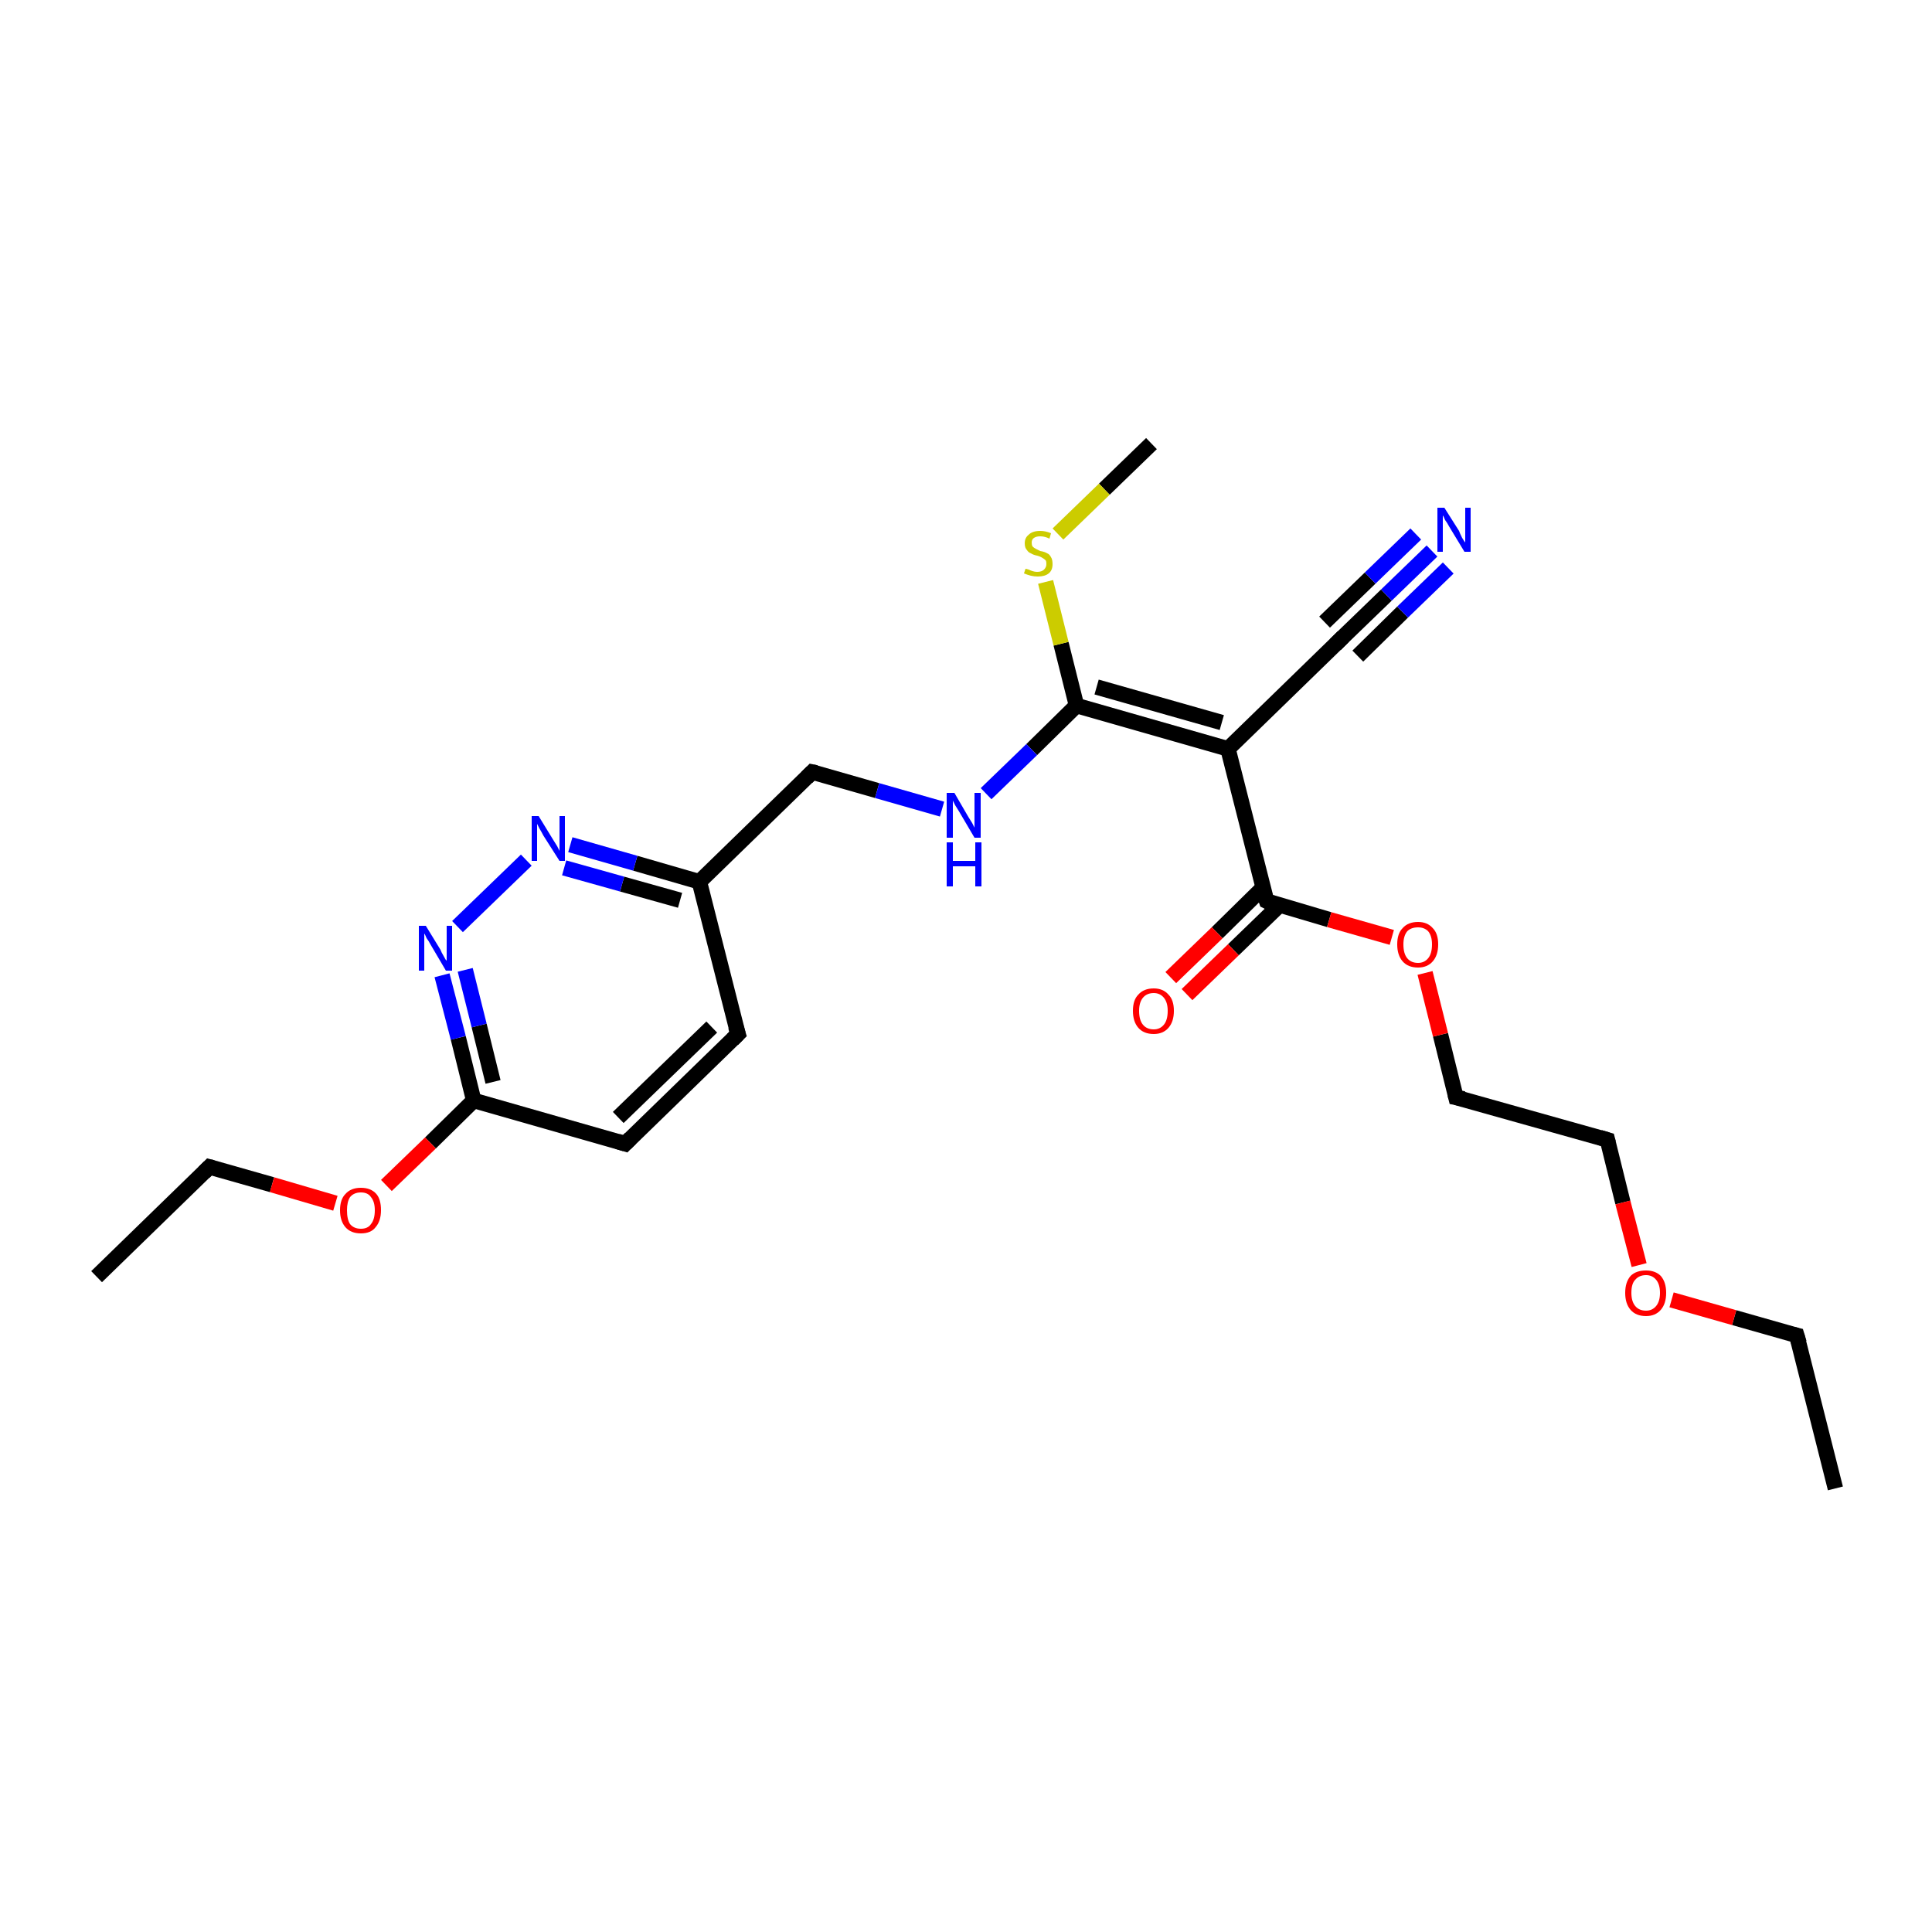 <?xml version='1.0' encoding='iso-8859-1'?>
<svg version='1.1' baseProfile='full'
              xmlns='http://www.w3.org/2000/svg'
                      xmlns:rdkit='http://www.rdkit.org/xml'
                      xmlns:xlink='http://www.w3.org/1999/xlink'
                  xml:space='preserve'
width='250px' height='250px' viewBox='0 0 250 250'>
<!-- END OF HEADER -->
<rect style='opacity:1.0;fill:#FFFFFF;stroke:none' width='250.0' height='250.0' x='0.0' y='0.0'> </rect>
<path class='bond-0 atom-0 atom-3' d='M 237.5,192.6 L 232.5,172.8' style='fill:none;fill-rule:evenodd;stroke:#000000;stroke-width:2.0px;stroke-linecap:butt;stroke-linejoin:miter;stroke-opacity:1' />
<path class='bond-1 atom-1 atom-4' d='M 12.5,165.2 L 27.1,151.0' style='fill:none;fill-rule:evenodd;stroke:#000000;stroke-width:2.0px;stroke-linecap:butt;stroke-linejoin:miter;stroke-opacity:1' />
<path class='bond-2 atom-2 atom-24' d='M 149.0,57.4 L 142.9,63.3' style='fill:none;fill-rule:evenodd;stroke:#000000;stroke-width:2.0px;stroke-linecap:butt;stroke-linejoin:miter;stroke-opacity:1' />
<path class='bond-2 atom-2 atom-24' d='M 142.9,63.3 L 136.9,69.1' style='fill:none;fill-rule:evenodd;stroke:#CCCC00;stroke-width:2.0px;stroke-linecap:butt;stroke-linejoin:miter;stroke-opacity:1' />
<path class='bond-3 atom-3 atom-21' d='M 232.5,172.8 L 224.4,170.5' style='fill:none;fill-rule:evenodd;stroke:#000000;stroke-width:2.0px;stroke-linecap:butt;stroke-linejoin:miter;stroke-opacity:1' />
<path class='bond-3 atom-3 atom-21' d='M 224.4,170.5 L 216.3,168.2' style='fill:none;fill-rule:evenodd;stroke:#FF0000;stroke-width:2.0px;stroke-linecap:butt;stroke-linejoin:miter;stroke-opacity:1' />
<path class='bond-4 atom-4 atom-22' d='M 27.1,151.0 L 35.2,153.3' style='fill:none;fill-rule:evenodd;stroke:#000000;stroke-width:2.0px;stroke-linecap:butt;stroke-linejoin:miter;stroke-opacity:1' />
<path class='bond-4 atom-4 atom-22' d='M 35.2,153.3 L 43.4,155.7' style='fill:none;fill-rule:evenodd;stroke:#FF0000;stroke-width:2.0px;stroke-linecap:butt;stroke-linejoin:miter;stroke-opacity:1' />
<path class='bond-5 atom-5 atom-6' d='M 95.5,133.8 L 80.9,148.0' style='fill:none;fill-rule:evenodd;stroke:#000000;stroke-width:2.0px;stroke-linecap:butt;stroke-linejoin:miter;stroke-opacity:1' />
<path class='bond-5 atom-5 atom-6' d='M 92.1,132.9 L 80.0,144.6' style='fill:none;fill-rule:evenodd;stroke:#000000;stroke-width:2.0px;stroke-linecap:butt;stroke-linejoin:miter;stroke-opacity:1' />
<path class='bond-6 atom-5 atom-11' d='M 95.5,133.8 L 90.5,114.1' style='fill:none;fill-rule:evenodd;stroke:#000000;stroke-width:2.0px;stroke-linecap:butt;stroke-linejoin:miter;stroke-opacity:1' />
<path class='bond-7 atom-6 atom-13' d='M 80.9,148.0 L 61.3,142.4' style='fill:none;fill-rule:evenodd;stroke:#000000;stroke-width:2.0px;stroke-linecap:butt;stroke-linejoin:miter;stroke-opacity:1' />
<path class='bond-8 atom-7 atom-8' d='M 208.0,147.5 L 188.4,142.0' style='fill:none;fill-rule:evenodd;stroke:#000000;stroke-width:2.0px;stroke-linecap:butt;stroke-linejoin:miter;stroke-opacity:1' />
<path class='bond-9 atom-7 atom-21' d='M 208.0,147.5 L 210.0,155.6' style='fill:none;fill-rule:evenodd;stroke:#000000;stroke-width:2.0px;stroke-linecap:butt;stroke-linejoin:miter;stroke-opacity:1' />
<path class='bond-9 atom-7 atom-21' d='M 210.0,155.6 L 212.1,163.7' style='fill:none;fill-rule:evenodd;stroke:#FF0000;stroke-width:2.0px;stroke-linecap:butt;stroke-linejoin:miter;stroke-opacity:1' />
<path class='bond-10 atom-8 atom-23' d='M 188.4,142.0 L 186.4,133.9' style='fill:none;fill-rule:evenodd;stroke:#000000;stroke-width:2.0px;stroke-linecap:butt;stroke-linejoin:miter;stroke-opacity:1' />
<path class='bond-10 atom-8 atom-23' d='M 186.4,133.9 L 184.4,125.9' style='fill:none;fill-rule:evenodd;stroke:#FF0000;stroke-width:2.0px;stroke-linecap:butt;stroke-linejoin:miter;stroke-opacity:1' />
<path class='bond-11 atom-9 atom-12' d='M 173.5,82.7 L 158.9,96.9' style='fill:none;fill-rule:evenodd;stroke:#000000;stroke-width:2.0px;stroke-linecap:butt;stroke-linejoin:miter;stroke-opacity:1' />
<path class='bond-12 atom-9 atom-16' d='M 173.5,82.7 L 179.4,77.0' style='fill:none;fill-rule:evenodd;stroke:#000000;stroke-width:2.0px;stroke-linecap:butt;stroke-linejoin:miter;stroke-opacity:1' />
<path class='bond-12 atom-9 atom-16' d='M 179.4,77.0 L 185.3,71.3' style='fill:none;fill-rule:evenodd;stroke:#0000FF;stroke-width:2.0px;stroke-linecap:butt;stroke-linejoin:miter;stroke-opacity:1' />
<path class='bond-12 atom-9 atom-16' d='M 171.4,80.5 L 177.3,74.8' style='fill:none;fill-rule:evenodd;stroke:#000000;stroke-width:2.0px;stroke-linecap:butt;stroke-linejoin:miter;stroke-opacity:1' />
<path class='bond-12 atom-9 atom-16' d='M 177.3,74.8 L 183.2,69.1' style='fill:none;fill-rule:evenodd;stroke:#0000FF;stroke-width:2.0px;stroke-linecap:butt;stroke-linejoin:miter;stroke-opacity:1' />
<path class='bond-12 atom-9 atom-16' d='M 175.7,84.9 L 181.5,79.2' style='fill:none;fill-rule:evenodd;stroke:#000000;stroke-width:2.0px;stroke-linecap:butt;stroke-linejoin:miter;stroke-opacity:1' />
<path class='bond-12 atom-9 atom-16' d='M 181.5,79.2 L 187.4,73.5' style='fill:none;fill-rule:evenodd;stroke:#0000FF;stroke-width:2.0px;stroke-linecap:butt;stroke-linejoin:miter;stroke-opacity:1' />
<path class='bond-13 atom-10 atom-11' d='M 105.1,99.9 L 90.5,114.1' style='fill:none;fill-rule:evenodd;stroke:#000000;stroke-width:2.0px;stroke-linecap:butt;stroke-linejoin:miter;stroke-opacity:1' />
<path class='bond-14 atom-10 atom-17' d='M 105.1,99.9 L 113.5,102.3' style='fill:none;fill-rule:evenodd;stroke:#000000;stroke-width:2.0px;stroke-linecap:butt;stroke-linejoin:miter;stroke-opacity:1' />
<path class='bond-14 atom-10 atom-17' d='M 113.5,102.3 L 121.9,104.7' style='fill:none;fill-rule:evenodd;stroke:#0000FF;stroke-width:2.0px;stroke-linecap:butt;stroke-linejoin:miter;stroke-opacity:1' />
<path class='bond-15 atom-11 atom-18' d='M 90.5,114.1 L 82.2,111.7' style='fill:none;fill-rule:evenodd;stroke:#000000;stroke-width:2.0px;stroke-linecap:butt;stroke-linejoin:miter;stroke-opacity:1' />
<path class='bond-15 atom-11 atom-18' d='M 82.2,111.7 L 73.8,109.3' style='fill:none;fill-rule:evenodd;stroke:#0000FF;stroke-width:2.0px;stroke-linecap:butt;stroke-linejoin:miter;stroke-opacity:1' />
<path class='bond-15 atom-11 atom-18' d='M 88.0,116.5 L 80.5,114.4' style='fill:none;fill-rule:evenodd;stroke:#000000;stroke-width:2.0px;stroke-linecap:butt;stroke-linejoin:miter;stroke-opacity:1' />
<path class='bond-15 atom-11 atom-18' d='M 80.5,114.4 L 73.0,112.3' style='fill:none;fill-rule:evenodd;stroke:#0000FF;stroke-width:2.0px;stroke-linecap:butt;stroke-linejoin:miter;stroke-opacity:1' />
<path class='bond-16 atom-12 atom-14' d='M 158.9,96.9 L 139.3,91.3' style='fill:none;fill-rule:evenodd;stroke:#000000;stroke-width:2.0px;stroke-linecap:butt;stroke-linejoin:miter;stroke-opacity:1' />
<path class='bond-16 atom-12 atom-14' d='M 158.1,93.5 L 141.9,88.9' style='fill:none;fill-rule:evenodd;stroke:#000000;stroke-width:2.0px;stroke-linecap:butt;stroke-linejoin:miter;stroke-opacity:1' />
<path class='bond-17 atom-12 atom-15' d='M 158.9,96.9 L 163.9,116.6' style='fill:none;fill-rule:evenodd;stroke:#000000;stroke-width:2.0px;stroke-linecap:butt;stroke-linejoin:miter;stroke-opacity:1' />
<path class='bond-18 atom-13 atom-19' d='M 61.3,142.4 L 59.3,134.3' style='fill:none;fill-rule:evenodd;stroke:#000000;stroke-width:2.0px;stroke-linecap:butt;stroke-linejoin:miter;stroke-opacity:1' />
<path class='bond-18 atom-13 atom-19' d='M 59.3,134.3 L 57.2,126.2' style='fill:none;fill-rule:evenodd;stroke:#0000FF;stroke-width:2.0px;stroke-linecap:butt;stroke-linejoin:miter;stroke-opacity:1' />
<path class='bond-18 atom-13 atom-19' d='M 63.8,140.0 L 62.0,132.7' style='fill:none;fill-rule:evenodd;stroke:#000000;stroke-width:2.0px;stroke-linecap:butt;stroke-linejoin:miter;stroke-opacity:1' />
<path class='bond-18 atom-13 atom-19' d='M 62.0,132.7 L 60.2,125.5' style='fill:none;fill-rule:evenodd;stroke:#0000FF;stroke-width:2.0px;stroke-linecap:butt;stroke-linejoin:miter;stroke-opacity:1' />
<path class='bond-19 atom-13 atom-22' d='M 61.3,142.4 L 55.7,147.9' style='fill:none;fill-rule:evenodd;stroke:#000000;stroke-width:2.0px;stroke-linecap:butt;stroke-linejoin:miter;stroke-opacity:1' />
<path class='bond-19 atom-13 atom-22' d='M 55.7,147.9 L 50.0,153.4' style='fill:none;fill-rule:evenodd;stroke:#FF0000;stroke-width:2.0px;stroke-linecap:butt;stroke-linejoin:miter;stroke-opacity:1' />
<path class='bond-20 atom-14 atom-17' d='M 139.3,91.3 L 133.5,97.0' style='fill:none;fill-rule:evenodd;stroke:#000000;stroke-width:2.0px;stroke-linecap:butt;stroke-linejoin:miter;stroke-opacity:1' />
<path class='bond-20 atom-14 atom-17' d='M 133.5,97.0 L 127.6,102.7' style='fill:none;fill-rule:evenodd;stroke:#0000FF;stroke-width:2.0px;stroke-linecap:butt;stroke-linejoin:miter;stroke-opacity:1' />
<path class='bond-21 atom-14 atom-24' d='M 139.3,91.3 L 137.3,83.3' style='fill:none;fill-rule:evenodd;stroke:#000000;stroke-width:2.0px;stroke-linecap:butt;stroke-linejoin:miter;stroke-opacity:1' />
<path class='bond-21 atom-14 atom-24' d='M 137.3,83.3 L 135.3,75.3' style='fill:none;fill-rule:evenodd;stroke:#CCCC00;stroke-width:2.0px;stroke-linecap:butt;stroke-linejoin:miter;stroke-opacity:1' />
<path class='bond-22 atom-15 atom-20' d='M 163.4,114.9 L 157.5,120.7' style='fill:none;fill-rule:evenodd;stroke:#000000;stroke-width:2.0px;stroke-linecap:butt;stroke-linejoin:miter;stroke-opacity:1' />
<path class='bond-22 atom-15 atom-20' d='M 157.5,120.7 L 151.5,126.5' style='fill:none;fill-rule:evenodd;stroke:#FF0000;stroke-width:2.0px;stroke-linecap:butt;stroke-linejoin:miter;stroke-opacity:1' />
<path class='bond-22 atom-15 atom-20' d='M 165.6,117.1 L 159.6,122.9' style='fill:none;fill-rule:evenodd;stroke:#000000;stroke-width:2.0px;stroke-linecap:butt;stroke-linejoin:miter;stroke-opacity:1' />
<path class='bond-22 atom-15 atom-20' d='M 159.6,122.9 L 153.6,128.7' style='fill:none;fill-rule:evenodd;stroke:#FF0000;stroke-width:2.0px;stroke-linecap:butt;stroke-linejoin:miter;stroke-opacity:1' />
<path class='bond-23 atom-15 atom-23' d='M 163.9,116.6 L 172.0,119.0' style='fill:none;fill-rule:evenodd;stroke:#000000;stroke-width:2.0px;stroke-linecap:butt;stroke-linejoin:miter;stroke-opacity:1' />
<path class='bond-23 atom-15 atom-23' d='M 172.0,119.0 L 180.1,121.3' style='fill:none;fill-rule:evenodd;stroke:#FF0000;stroke-width:2.0px;stroke-linecap:butt;stroke-linejoin:miter;stroke-opacity:1' />
<path class='bond-24 atom-18 atom-19' d='M 68.1,111.3 L 59.2,119.9' style='fill:none;fill-rule:evenodd;stroke:#0000FF;stroke-width:2.0px;stroke-linecap:butt;stroke-linejoin:miter;stroke-opacity:1' />
<path d='M 232.8,173.8 L 232.5,172.8 L 232.1,172.7' style='fill:none;stroke:#000000;stroke-width:2.0px;stroke-linecap:butt;stroke-linejoin:miter;stroke-opacity:1;' />
<path d='M 26.4,151.7 L 27.1,151.0 L 27.5,151.1' style='fill:none;stroke:#000000;stroke-width:2.0px;stroke-linecap:butt;stroke-linejoin:miter;stroke-opacity:1;' />
<path d='M 94.8,134.5 L 95.5,133.8 L 95.2,132.8' style='fill:none;stroke:#000000;stroke-width:2.0px;stroke-linecap:butt;stroke-linejoin:miter;stroke-opacity:1;' />
<path d='M 81.6,147.3 L 80.9,148.0 L 79.9,147.7' style='fill:none;stroke:#000000;stroke-width:2.0px;stroke-linecap:butt;stroke-linejoin:miter;stroke-opacity:1;' />
<path d='M 207.0,147.2 L 208.0,147.5 L 208.1,147.9' style='fill:none;stroke:#000000;stroke-width:2.0px;stroke-linecap:butt;stroke-linejoin:miter;stroke-opacity:1;' />
<path d='M 189.4,142.2 L 188.4,142.0 L 188.3,141.6' style='fill:none;stroke:#000000;stroke-width:2.0px;stroke-linecap:butt;stroke-linejoin:miter;stroke-opacity:1;' />
<path d='M 172.8,83.4 L 173.5,82.7 L 173.8,82.4' style='fill:none;stroke:#000000;stroke-width:2.0px;stroke-linecap:butt;stroke-linejoin:miter;stroke-opacity:1;' />
<path d='M 104.4,100.6 L 105.1,99.9 L 105.6,100.0' style='fill:none;stroke:#000000;stroke-width:2.0px;stroke-linecap:butt;stroke-linejoin:miter;stroke-opacity:1;' />
<path d='M 163.6,115.7 L 163.9,116.6 L 164.3,116.8' style='fill:none;stroke:#000000;stroke-width:2.0px;stroke-linecap:butt;stroke-linejoin:miter;stroke-opacity:1;' />
<path class='atom-16' d='M 186.9 65.7
L 188.8 68.7
Q 188.9 69.0, 189.2 69.6
Q 189.5 70.1, 189.6 70.2
L 189.6 65.7
L 190.3 65.7
L 190.3 71.4
L 189.5 71.4
L 187.5 68.1
Q 187.3 67.7, 187.0 67.3
Q 186.8 66.8, 186.7 66.7
L 186.7 71.4
L 186.0 71.4
L 186.0 65.7
L 186.9 65.7
' fill='#0000FF'/>
<path class='atom-17' d='M 123.5 102.6
L 125.3 105.7
Q 125.5 106.0, 125.8 106.5
Q 126.1 107.1, 126.1 107.1
L 126.1 102.6
L 126.9 102.6
L 126.9 108.4
L 126.1 108.4
L 124.1 105.0
Q 123.9 104.7, 123.6 104.2
Q 123.4 103.8, 123.3 103.6
L 123.3 108.4
L 122.5 108.4
L 122.5 102.6
L 123.5 102.6
' fill='#0000FF'/>
<path class='atom-17' d='M 122.5 109.0
L 123.3 109.0
L 123.3 111.4
L 126.2 111.4
L 126.2 109.0
L 127.0 109.0
L 127.0 114.7
L 126.2 114.7
L 126.2 112.1
L 123.3 112.1
L 123.3 114.7
L 122.5 114.7
L 122.5 109.0
' fill='#0000FF'/>
<path class='atom-18' d='M 69.7 105.6
L 71.6 108.7
Q 71.8 109.0, 72.1 109.5
Q 72.4 110.1, 72.4 110.1
L 72.4 105.6
L 73.1 105.6
L 73.1 111.4
L 72.4 111.4
L 70.3 108.1
Q 70.1 107.7, 69.8 107.2
Q 69.6 106.8, 69.5 106.6
L 69.5 111.4
L 68.8 111.4
L 68.8 105.6
L 69.7 105.6
' fill='#0000FF'/>
<path class='atom-19' d='M 55.1 119.8
L 57.0 122.9
Q 57.1 123.2, 57.4 123.7
Q 57.7 124.3, 57.8 124.3
L 57.8 119.8
L 58.5 119.8
L 58.5 125.6
L 57.7 125.6
L 55.7 122.2
Q 55.5 121.8, 55.2 121.4
Q 55.0 120.9, 54.9 120.8
L 54.9 125.6
L 54.2 125.6
L 54.2 119.8
L 55.1 119.8
' fill='#0000FF'/>
<path class='atom-20' d='M 146.6 130.8
Q 146.6 129.4, 147.3 128.7
Q 148.0 127.9, 149.3 127.9
Q 150.5 127.9, 151.2 128.7
Q 151.9 129.4, 151.9 130.8
Q 151.9 132.2, 151.2 133.0
Q 150.5 133.8, 149.3 133.8
Q 148.0 133.8, 147.3 133.0
Q 146.6 132.2, 146.6 130.8
M 149.3 133.2
Q 150.1 133.2, 150.6 132.6
Q 151.1 132.0, 151.1 130.8
Q 151.1 129.7, 150.6 129.1
Q 150.1 128.5, 149.3 128.5
Q 148.4 128.5, 147.9 129.1
Q 147.4 129.7, 147.4 130.8
Q 147.4 132.0, 147.9 132.6
Q 148.4 133.2, 149.3 133.2
' fill='#FF0000'/>
<path class='atom-21' d='M 210.3 167.3
Q 210.3 165.9, 211.0 165.1
Q 211.7 164.4, 213.0 164.4
Q 214.2 164.4, 214.9 165.1
Q 215.6 165.9, 215.6 167.3
Q 215.6 168.7, 214.9 169.5
Q 214.2 170.3, 213.0 170.3
Q 211.7 170.3, 211.0 169.5
Q 210.3 168.7, 210.3 167.3
M 213.0 169.6
Q 213.8 169.6, 214.3 169.0
Q 214.8 168.4, 214.8 167.3
Q 214.8 166.2, 214.3 165.6
Q 213.8 165.0, 213.0 165.0
Q 212.1 165.0, 211.6 165.6
Q 211.1 166.1, 211.1 167.3
Q 211.1 168.4, 211.6 169.0
Q 212.1 169.6, 213.0 169.6
' fill='#FF0000'/>
<path class='atom-22' d='M 44.0 156.6
Q 44.0 155.2, 44.7 154.5
Q 45.4 153.7, 46.7 153.7
Q 48.0 153.7, 48.7 154.5
Q 49.3 155.2, 49.3 156.6
Q 49.3 158.0, 48.6 158.8
Q 48.0 159.6, 46.7 159.6
Q 45.4 159.6, 44.7 158.8
Q 44.0 158.0, 44.0 156.6
M 46.7 159.0
Q 47.6 159.0, 48.0 158.4
Q 48.5 157.8, 48.5 156.6
Q 48.5 155.5, 48.0 154.9
Q 47.6 154.3, 46.7 154.3
Q 45.8 154.3, 45.3 154.9
Q 44.9 155.5, 44.9 156.6
Q 44.9 157.8, 45.3 158.4
Q 45.8 159.0, 46.7 159.0
' fill='#FF0000'/>
<path class='atom-23' d='M 180.8 122.2
Q 180.8 120.8, 181.5 120.1
Q 182.2 119.3, 183.5 119.3
Q 184.7 119.3, 185.4 120.1
Q 186.1 120.8, 186.1 122.2
Q 186.1 123.6, 185.4 124.4
Q 184.7 125.2, 183.5 125.2
Q 182.2 125.2, 181.5 124.4
Q 180.8 123.6, 180.8 122.2
M 183.5 124.6
Q 184.3 124.6, 184.8 124.0
Q 185.3 123.4, 185.3 122.2
Q 185.3 121.1, 184.8 120.5
Q 184.3 120.0, 183.5 120.0
Q 182.6 120.0, 182.1 120.5
Q 181.6 121.1, 181.6 122.2
Q 181.6 123.4, 182.1 124.0
Q 182.6 124.6, 183.5 124.6
' fill='#FF0000'/>
<path class='atom-24' d='M 132.7 73.6
Q 132.8 73.6, 133.1 73.7
Q 133.3 73.8, 133.6 73.9
Q 133.9 74.0, 134.2 74.0
Q 134.8 74.0, 135.1 73.7
Q 135.4 73.4, 135.4 73.0
Q 135.4 72.6, 135.3 72.5
Q 135.1 72.3, 134.9 72.2
Q 134.6 72.0, 134.2 71.9
Q 133.7 71.8, 133.4 71.6
Q 133.1 71.5, 132.9 71.2
Q 132.6 70.9, 132.6 70.3
Q 132.6 69.6, 133.1 69.2
Q 133.6 68.7, 134.6 68.7
Q 135.3 68.7, 136.0 69.0
L 135.8 69.7
Q 135.2 69.4, 134.6 69.4
Q 134.1 69.4, 133.8 69.6
Q 133.5 69.8, 133.5 70.2
Q 133.5 70.5, 133.6 70.7
Q 133.8 70.9, 134.0 71.0
Q 134.2 71.1, 134.6 71.3
Q 135.2 71.4, 135.5 71.6
Q 135.8 71.7, 136.0 72.1
Q 136.2 72.4, 136.2 73.0
Q 136.2 73.8, 135.7 74.2
Q 135.2 74.6, 134.3 74.6
Q 133.8 74.6, 133.4 74.5
Q 133.0 74.4, 132.5 74.2
L 132.7 73.6
' fill='#CCCC00'/>
</svg>
